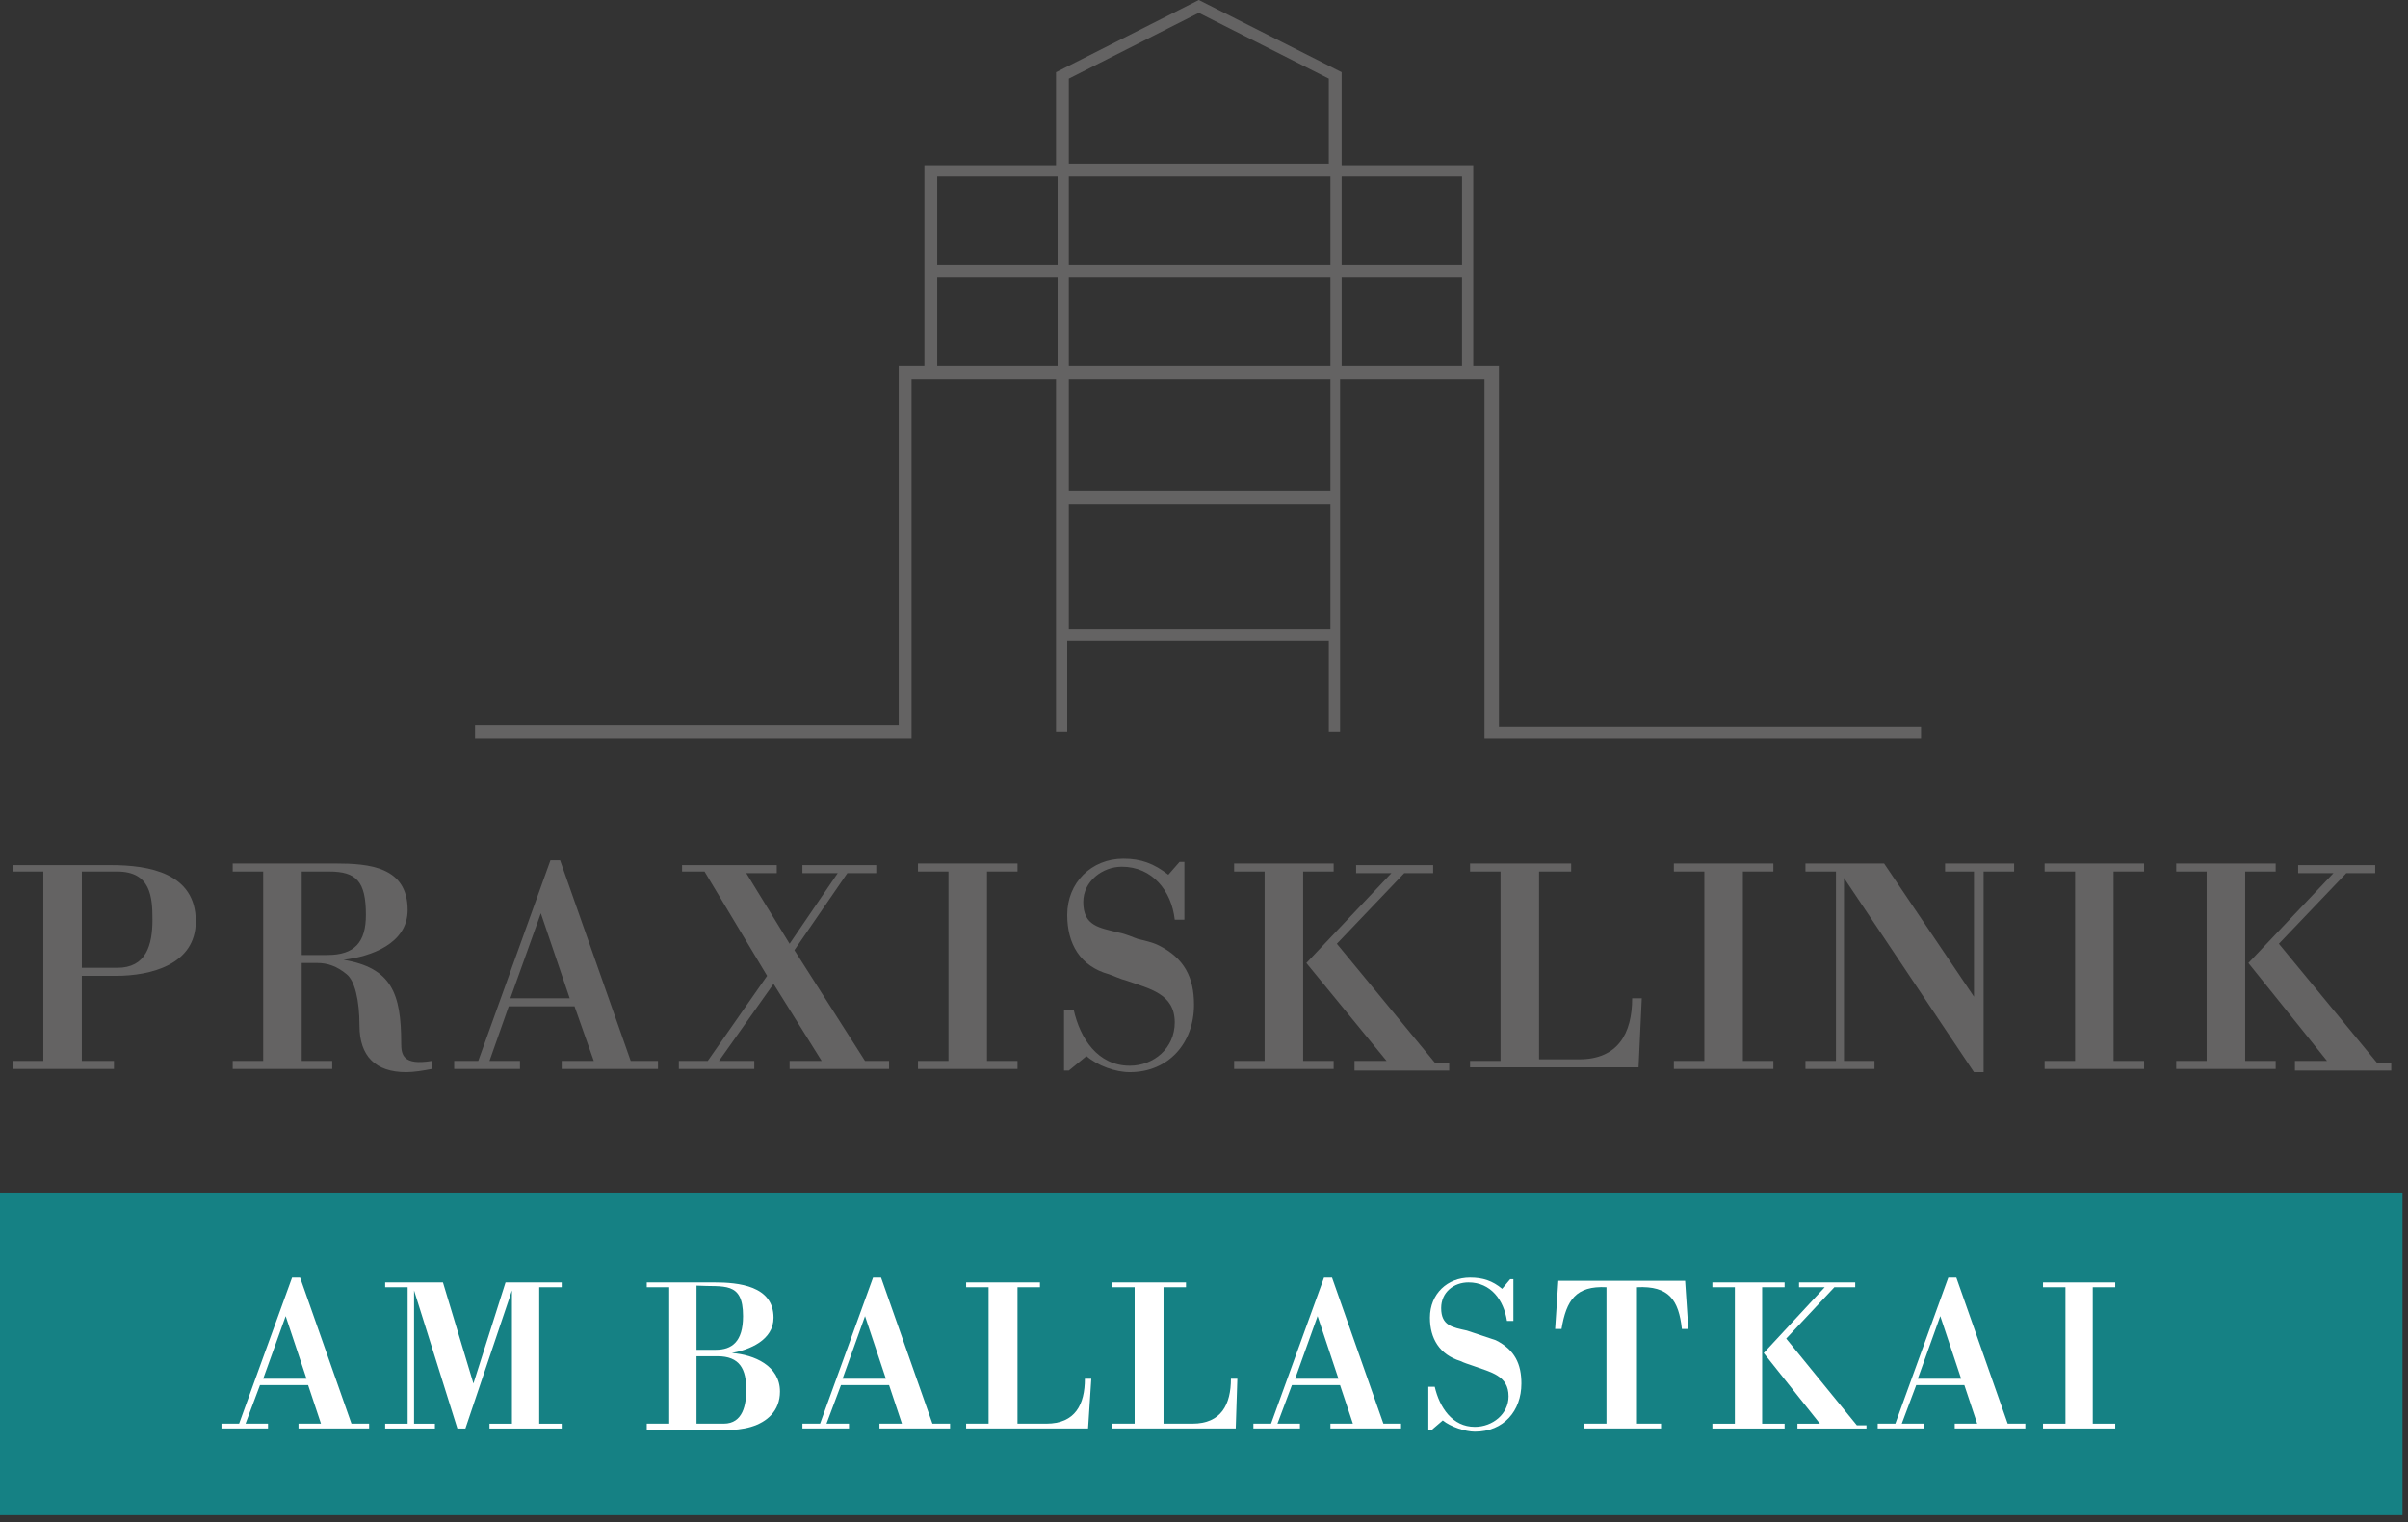 <?xml version="1.0" encoding="UTF-8" standalone="no"?><!DOCTYPE svg PUBLIC "-//W3C//DTD SVG 1.1//EN" "http://www.w3.org/Graphics/SVG/1.1/DTD/svg11.dtd"><svg width="100%" height="100%" viewBox="0 0 193 122" version="1.1" xmlns="http://www.w3.org/2000/svg" xmlns:xlink="http://www.w3.org/1999/xlink" xml:space="preserve" style="fill-rule:evenodd;clip-rule:evenodd;stroke-linejoin:round;stroke-miterlimit:1.414;"><rect x="0" y="0" width="193" height="122" fill="#333333" stroke="none"/><g><rect x="0" y="95.571" width="192.557" height="25.855" style="fill:#158184;fill-rule:nonzero;"/><path d="M1.029,69.331l7.847,0c3.087,0 6.817,0.643 6.817,4.502c0,3.473 -3.602,4.373 -6.432,4.373l-2.701,0l0,6.818l2.573,0l0,0.643l-8.104,0l0,-0.643l2.444,0l0,-15.179l-2.444,0l0,-0.514Zm8.361,8.232c2.315,0 2.83,-1.801 2.83,-3.859c0,-1.801 -0.129,-3.859 -2.83,-3.859l-2.83,0l0,7.718l2.83,0Z" style="fill:#646363;fill-rule:nonzero;"/><path d="M24.182,85.024l2.445,0l0,0.643l-7.976,0l0,-0.643l2.444,0l0,-15.179l-2.444,0l0,-0.643l8.233,0c2.701,0 5.788,0.258 5.788,3.731c0,2.701 -2.958,3.73 -5.145,3.987c3.858,0.643 4.63,2.701 4.63,6.688c0,0.901 0.129,1.802 2.444,1.416l0,0.643c-0.643,0.128 -1.415,0.257 -2.058,0.257c-2.444,0 -3.73,-1.287 -3.73,-3.73c0,-2.058 -0.386,-3.602 -1.029,-4.116c-0.772,-0.644 -1.544,-0.901 -2.315,-0.901l-1.287,0l0,7.847Zm0,-8.49l2.058,0c2.187,0 3.087,-1.029 3.087,-3.216c0,-2.701 -0.771,-3.473 -2.958,-3.473l-2.187,0l0,6.689Z" style="fill:#646363;fill-rule:nonzero;"/><path d="M36.402,85.667l0,-0.644l1.93,0l5.788,-16.078l0.771,0l5.661,16.078l2.186,0l0,0.644l-7.718,0l0,-0.644l2.573,0l-1.544,-4.373l-5.274,0l-1.543,4.373l2.444,0l0,0.644l-5.274,0Zm4.502,-5.66l4.759,0l-2.315,-6.817l-2.444,6.817Z" style="fill:#646363;fill-rule:nonzero;"/><path d="M54.41,69.331l7.847,0l0,0.643l-2.445,0l3.474,5.66l3.858,-5.66l-2.829,0l0,-0.643l5.916,0l0,0.643l-2.315,0l-4.245,6.174l5.66,8.876l1.929,0l0,0.643l-7.974,0l0,-0.643l2.572,0l-3.859,-6.175l-4.373,6.175l2.83,0l0,0.643l-6.046,0l0,-0.643l2.315,0l4.76,-6.818l-5.017,-8.361l-1.801,0l0,-0.514l-0.257,0Z" style="fill:#646363;fill-rule:nonzero;"/><path d="M79.107,85.024l2.444,0l0,0.643l-7.975,0l0,-0.643l2.444,0l0,-15.179l-2.444,0l0,-0.643l7.975,0l0,0.643l-2.444,0l0,15.179Z" style="fill:#646363;fill-rule:nonzero;"/><path d="M85.667,85.795l-0.386,0l0,-4.887l0.772,0c0.515,2.315 1.929,4.501 4.502,4.501c1.929,0 3.601,-1.414 3.601,-3.472c0,-2.316 -2.058,-2.702 -3.859,-3.345c-0.514,-0.129 -1.029,-0.386 -1.414,-0.514c-2.315,-0.644 -3.345,-2.444 -3.345,-4.76c0,-2.572 1.93,-4.502 4.502,-4.502c1.415,0 2.444,0.386 3.602,1.286l0.9,-1.029l0.386,0l0,4.631l-0.772,0c-0.257,-2.315 -1.801,-4.244 -4.244,-4.244c-1.544,0 -3.087,1.157 -3.087,2.829c0,1.93 1.286,2.058 2.83,2.445c0.642,0.128 1.157,0.385 1.543,0.514c0.515,0.128 1.157,0.257 1.672,0.515c2.058,1.029 2.83,2.572 2.83,4.758c0,3.087 -2.058,5.403 -5.145,5.403c-1.158,0 -2.573,-0.515 -3.473,-1.287l-1.415,1.158Z" style="fill:#646363;fill-rule:nonzero;"/><path d="M104.447,85.024l2.444,0l0,0.643l-7.976,0l0,-0.643l2.445,0l0,-15.179l-2.445,0l0,-0.643l7.976,0l0,0.643l-2.444,0l0,15.179Zm4.116,0.643l0,-0.643l2.572,0l-6.431,-7.847l6.817,-7.203l-2.829,0l0,-0.643l6.174,0l0,0.643l-2.316,0l-5.402,5.66l7.846,9.519l1.158,0l0,0.642l-7.589,0l0,-0.128Z" style="fill:#646363;fill-rule:nonzero;"/><path d="M117.824,85.667l0,-0.644l2.444,0l0,-15.178l-2.444,0l0,-0.643l8.104,0l0,0.643l-2.573,0l0,15.05l3.216,0c3.087,0 4.245,-2.058 4.245,-4.888l0.771,0l-0.257,5.531l-13.506,0l0,0.129Z" style="fill:#646363;fill-rule:nonzero;"/><path d="M139.691,85.024l2.444,0l0,0.643l-7.975,0l0,-0.643l2.444,0l0,-15.179l-2.444,0l0,-0.643l7.975,0l0,0.643l-2.444,0l0,15.179Z" style="fill:#646363;fill-rule:nonzero;"/><path d="M158.857,85.924l-0.644,0l-10.418,-15.564l0,14.663l2.443,0l0,0.644l-5.531,0l0,-0.644l2.444,0l0,-15.178l-2.444,0l0,-0.643l6.303,0l7.203,10.676l0,-10.033l-2.315,0l0,-0.643l5.531,0l0,0.643l-2.443,0l0,16.079l-0.129,0Z" style="fill:#646363;fill-rule:nonzero;"/><path d="M169.404,85.024l2.445,0l0,0.643l-7.976,0l0,-0.643l2.444,0l0,-15.179l-2.444,0l0,-0.643l7.976,0l0,0.643l-2.445,0l0,15.179Z" style="fill:#646363;fill-rule:nonzero;"/><path d="M179.952,85.024l2.444,0l0,0.643l-7.975,0l0,-0.643l2.444,0l0,-15.179l-2.444,0l0,-0.643l7.975,0l0,0.643l-2.444,0l0,15.179Zm3.988,0.643l0,-0.643l2.572,0l-6.303,-7.847l6.818,-7.203l-2.83,0l0,-0.643l6.174,0l0,0.643l-2.315,0l-5.403,5.66l7.846,9.519l1.158,0l0,0.642l-7.717,0l0,-0.128Z" style="fill:#646363;fill-rule:nonzero;"/><path d="M17.751,114.479l0,-0.386l1.415,0l4.244,-11.704l0.644,0l4.116,11.704l1.414,0l0,0.386l-5.659,0l0,-0.386l1.801,0l-1.029,-3.087l-3.859,0l-1.157,3.087l1.8,0l0,0.386l-3.73,0Zm3.344,-3.987l3.473,0l-1.672,-5.016l-1.801,5.016Z" style="fill:#fff;fill-rule:nonzero;"/><path d="M43.219,114.094l1.801,0l0,0.386l-5.788,0l0,-0.386l1.8,0l0,-10.677l-3.729,11.063l-0.644,0l-3.472,-11.063l0,10.677l1.671,0l0,0.386l-3.987,0l0,-0.386l1.801,0l0,-10.934l-1.801,0l0,-0.385l4.631,0l2.443,8.103l2.573,-8.103l4.502,0l0,0.385l-1.801,0l0,10.934Z" style="fill:#fff;fill-rule:nonzero;"/><path d="M51.837,114.479l0,-0.386l1.801,0l0,-10.933l-1.801,0l0,-0.386l5.403,0c1.929,0 4.759,0.257 4.759,2.83c0,1.801 -1.93,2.572 -3.344,2.83c1.801,0.129 3.859,1.029 3.859,3.087c0,1.543 -1.029,2.444 -2.316,2.829c-1.286,0.387 -2.958,0.258 -4.245,0.258l-4.116,0l0,-0.129Zm3.988,-6.303l1.544,0c1.286,0 2.186,-0.642 2.186,-2.7c0,-2.83 -1.544,-2.316 -3.73,-2.445l0,5.145Zm0,5.917l2.186,0c1.544,0 1.801,-1.543 1.801,-2.701c0,-1.672 -0.514,-2.701 -2.315,-2.701l-1.672,0l0,5.402Z" style="fill:#fff;fill-rule:nonzero;"/><path d="M64.315,114.479l0,-0.386l1.415,0l4.244,-11.704l0.644,0l4.116,11.704l1.414,0l0,0.386l-5.659,0l0,-0.386l1.8,0l-1.029,-3.087l-3.858,0l-1.158,3.087l1.801,0l0,0.386l-3.73,0Zm3.216,-3.987l3.472,0l-1.672,-5.016l-1.8,5.016Z" style="fill:#fff;fill-rule:nonzero;"/><path d="M77.435,114.479l0,-0.386l1.8,0l0,-10.933l-1.8,0l0,-0.386l5.916,0l0,0.386l-1.8,0l0,10.933l2.315,0c2.315,0 3.087,-1.543 3.087,-3.601l0.514,0l-0.257,3.987l-9.775,0Z" style="fill:#fff;fill-rule:nonzero;"/><path d="M89.14,114.479l0,-0.386l1.801,0l0,-10.933l-1.801,0l0,-0.386l5.917,0l0,0.386l-1.801,0l0,10.933l2.315,0c2.315,0 3.087,-1.543 3.087,-3.601l0.515,0l-0.129,3.987l-9.904,0Z" style="fill:#fff;fill-rule:nonzero;"/><path d="M100.459,114.479l0,-0.386l1.416,0l4.244,-11.704l0.643,0l4.116,11.704l1.415,0l0,0.386l-5.66,0l0,-0.386l1.801,0l-1.029,-3.087l-3.859,0l-1.157,3.087l1.801,0l0,0.386l-3.731,0Zm3.345,-3.987l3.473,0l-1.673,-5.016l-1.8,5.016Z" style="fill:#fff;fill-rule:nonzero;"/><path d="M114.737,114.608l-0.257,0l0,-3.473l0.514,0c0.386,1.672 1.416,3.216 3.216,3.216c1.415,0 2.701,-1.029 2.701,-2.445c0,-1.671 -1.414,-1.929 -2.83,-2.443c-0.385,-0.129 -0.771,-0.257 -1.029,-0.386c-1.672,-0.515 -2.444,-1.801 -2.444,-3.473c0,-1.93 1.415,-3.216 3.216,-3.216c1.029,0 1.801,0.257 2.573,0.901l0.643,-0.772l0.257,0l0,3.344l-0.514,0c-0.257,-1.672 -1.286,-3.087 -3.087,-3.087c-1.158,0 -2.187,0.772 -2.187,2.058c0,1.415 0.901,1.544 2.058,1.801c0.386,0.128 0.772,0.257 1.158,0.386c0.385,0.129 0.772,0.257 1.157,0.386c1.544,0.772 2.058,1.929 2.058,3.472c0,2.187 -1.414,3.86 -3.73,3.86c-0.771,0 -1.93,-0.386 -2.572,-0.901l-0.901,0.772Z" style="fill:#fff;fill-rule:nonzero;"/><path d="M126.957,114.479l0,-0.386l1.801,0l0,-10.933c-2.445,-0.129 -3.216,1.029 -3.602,3.345l-0.514,0l0.257,-3.859l10.162,0l0.257,3.859l-0.515,0c-0.257,-2.316 -1.029,-3.474 -3.601,-3.345l0,10.933l1.929,0l0,0.386l-6.174,0Z" style="fill:#fff;fill-rule:nonzero;"/><path d="M141.235,114.094l1.8,0l0,0.386l-5.788,0l0,-0.386l1.801,0l0,-10.934l-1.801,0l0,-0.385l5.788,0l0,0.385l-1.8,0l0,10.934Zm2.829,0.386l0,-0.386l1.801,0l-4.502,-5.66l4.888,-5.274l-2.058,0l0,-0.385l4.502,0l0,0.385l-1.672,0l-3.859,4.116l5.66,6.947l0.772,0l0,0.257l-5.532,0Z" style="fill:#fff;fill-rule:nonzero;"/><path d="M150.496,114.479l0,-0.386l1.415,0l4.244,-11.704l0.644,0l4.116,11.704l1.414,0l0,0.386l-5.659,0l0,-0.386l1.801,0l-1.029,-3.087l-3.859,0l-1.157,3.087l1.8,0l0,0.386l-3.73,0Zm3.216,-3.987l3.472,0l-1.671,-5.016l-1.801,5.016Z" style="fill:#fff;fill-rule:nonzero;"/><path d="M167.732,114.094l1.801,0l0,0.386l-5.789,0l0,-0.386l1.801,0l0,-10.934l-1.801,0l0,-0.385l5.789,0l0,0.385l-1.801,0l0,10.934Z" style="fill:#fff;fill-rule:nonzero;"/><path d="M120.139,58.14l0,-28.813l-2.058,0l0,-7.074l0,-0.901l0,-8.103l-10.548,0l0,-7.461l-11.448,-5.788l-11.447,5.788l0,7.461l-10.548,0l0,16.078l-2.058,0l0,28.813l-33.958,0l0,1.029l34.987,0l0,-28.813l11.577,0l0,28.299l0.9,0l0,-7.332l20.966,0l0,7.332l0.901,0l0,-28.299l11.576,0l0,28.813l34.988,0l0,-0.9l-33.83,0l0,-0.129Zm-2.958,-43.991l0,7.075l-9.648,0l0,-7.075l9.648,0Zm-10.548,15.178l-20.966,0l0,-7.074l20.966,0l0,7.074Zm0,1.029l0,9.004l-20.966,0l0,-9.004l20.966,0Zm-20.966,-9.004l0,-7.203l20.966,0l0,7.075l-20.966,0l0,0.128Zm0,-15.05l10.418,-5.273l10.419,5.273l0,6.818l-20.837,0l0,-6.818Zm-10.548,7.847l9.647,0l0,7.075l-9.647,0l0,-7.075Zm0,15.178l0,-7.074l9.647,0l0,7.074l-9.647,0Zm10.548,21.096l0,-10.034l20.966,0l0,10.034l-20.966,0Zm21.866,-21.096l0,-7.074l9.648,0l0,7.074l-9.648,0Z" style="fill:#646363;fill-rule:nonzero;"/></g></svg>